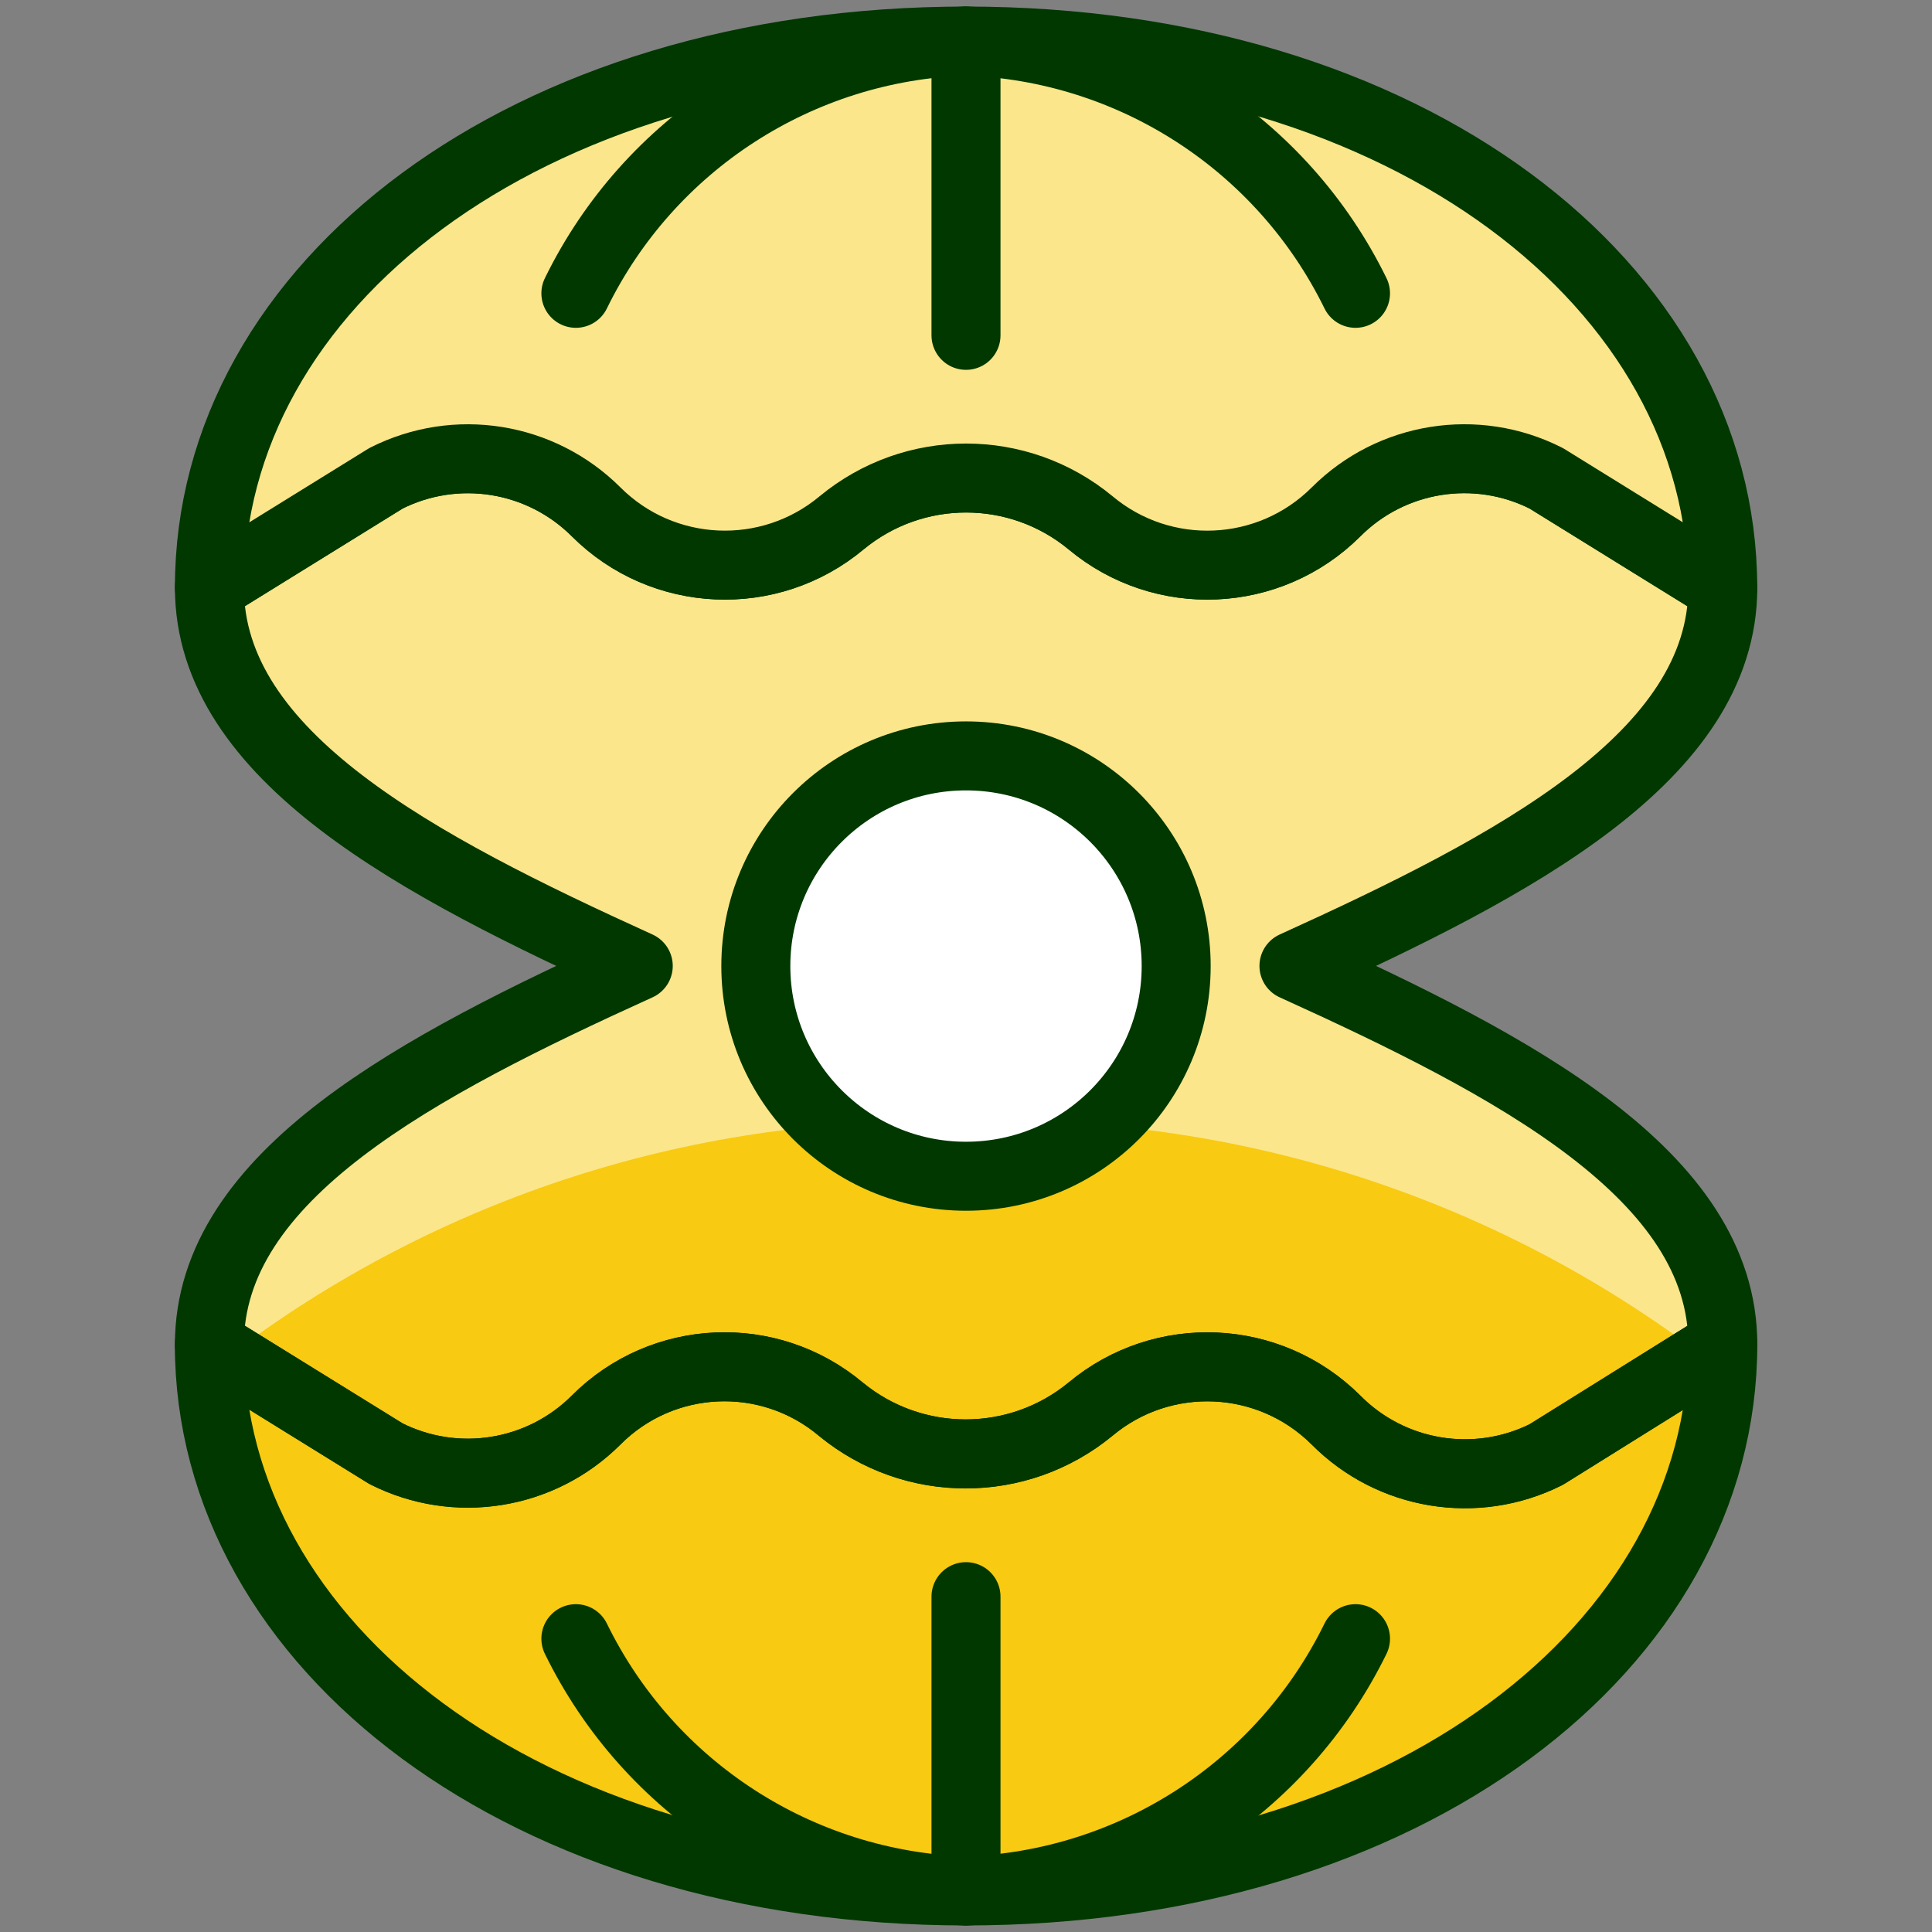 <?xml version="1.0" encoding="UTF-8"?>
<svg id="Business-Pearl--Streamline-Ultimate" xmlns="http://www.w3.org/2000/svg" width="28" height="28" version="1.1" viewBox="0 0 28 28">
  <rect x="0" y="0" width="28" height="28" fill="#808080" stroke="none"/>
  <!-- Generator: Adobe Illustrator 30.0.0, SVG Export Plug-In . SVG Version: 2.1.1 Build 123)  -->
  <defs>
    <style>
      .st0, .st1 {
        fill: #fce68b;
      }

      .st2, .st1, .st3, .st4 {
        stroke: #003800;
        stroke-linecap: round;
        stroke-linejoin: round;
      }

      .st2, .st5 {
        fill: #f8ca12;
      }

      .st3 {
        fill: none;
      }

      .st4 {
        fill: #fff;
      }
    </style>
  </defs>
  <path class="st0" d="M24.968,19.545l-2.559,1.596c-1.017.509-2.246.308-3.046-.5-.967-.965-2.51-1.033-3.558-.158-1.051.865-2.568.865-3.619,0-1.044-.876-2.584-.807-3.546.158-.804.803-2.032 1-3.046.487l-2.559-1.584c0-2.449,3.022-4.034,6.215-5.484-3.193-1.45-6.215-3.034-6.215-5.484l2.559-1.584c1.014-.512,2.243-.316,3.046.487.967.965,2.51,1.034,3.558.158,1.047-.865,2.56-.865,3.607,0,1.049.875,2.592.807,3.558-.158.803-.804,2.032-1.001,3.046-.487l2.559,1.584c0,2.449-3.022,4.034-6.215,5.484,3.193,1.45,6.215,3.034,6.215,5.484Z"/>
  <path class="st5" d="M14,16.258c-3.867-.13-7.659,1.083-10.733,3.432l2.325,1.439c1.014.512,2.243.315,3.046-.487.962-.965,2.502-1.034,3.546-.16,1.051.865,2.568.865,3.619,0,1.049-.875,2.592-.805,3.558.16.801.806,2.03,1.007,3.046.498l2.325-1.45c-3.074-2.35-6.867-3.562-10.733-3.432Z"/>
  <path class="st2" d="M24.968,19.484c0,4.375-4.582,7.921-10.967,7.921s-10.967-3.546-10.967-7.921l2.559,1.584c1.014.512,2.243.316,3.046-.487.962-.965,2.502-1.034,3.546-.158,1.051.865,2.568.865,3.619,0,1.049-.875,2.591-.806,3.558.158.801.807,2.03,1.009,3.046.5l2.559-1.596Z"/>
  <path class="st3" d="M24.968,19.484l-2.559,1.596c-1.017.509-2.246.308-3.046-.5-.967-.965-2.51-1.033-3.558-.158-1.051.865-2.568.865-3.619,0-1.044-.876-2.584-.807-3.546.158-.804.803-2.032 1-3.046.487l-2.559-1.584c0-2.449,3.022-4.034,6.215-5.484-3.193-1.451-6.215-3.036-6.215-5.484l2.559-1.584c1.014-.512,2.243-.316,3.046.487.967.965,2.51,1.034,3.558.158,1.047-.865,2.56-.865,3.607,0,1.049.875,2.592.807,3.558-.158.803-.804,2.032-1.001,3.046-.487l2.559,1.584c0,2.449-3.022,4.034-6.215,5.484,3.193,1.449,6.215,3.033,6.215,5.484Z"/>
  <path class="st1" d="M24.968,8.516l-2.559-1.584c-1.014-.513-2.243-.317-3.046.487-.967.965-2.51,1.034-3.558.158-1.047-.865-2.56-.865-3.607,0-1.049.875-2.592.807-3.558-.158-.804-.803-2.032-1-3.046-.487l-2.559,1.584C3.033,4.14,7.602.595,14,.595s10.967,3.545,10.967,7.921Z"/>
  <path class="st4" d="M14,17.047c1.683,0,3.046-1.364,3.046-3.046s-1.364-3.046-3.046-3.046c-1.683,0-3.046,1.364-3.046,3.046s1.364,3.046,3.046,3.046h0Z"/>
  <path class="st3" d="M19.645,23.749c-1.062,2.168-3.232,3.574-5.645,3.656-2.416-.078-4.592-1.484-5.654-3.656"/>
  <path class="st3" d="M14,27.405v-4.265"/>
  <path class="st3" d="M19.645,4.251c-1.062-2.168-3.232-3.574-5.645-3.656-2.416.078-4.592,1.484-5.654,3.656"/>
  <path class="st3" d="M14,.595v4.265"/>
</svg>